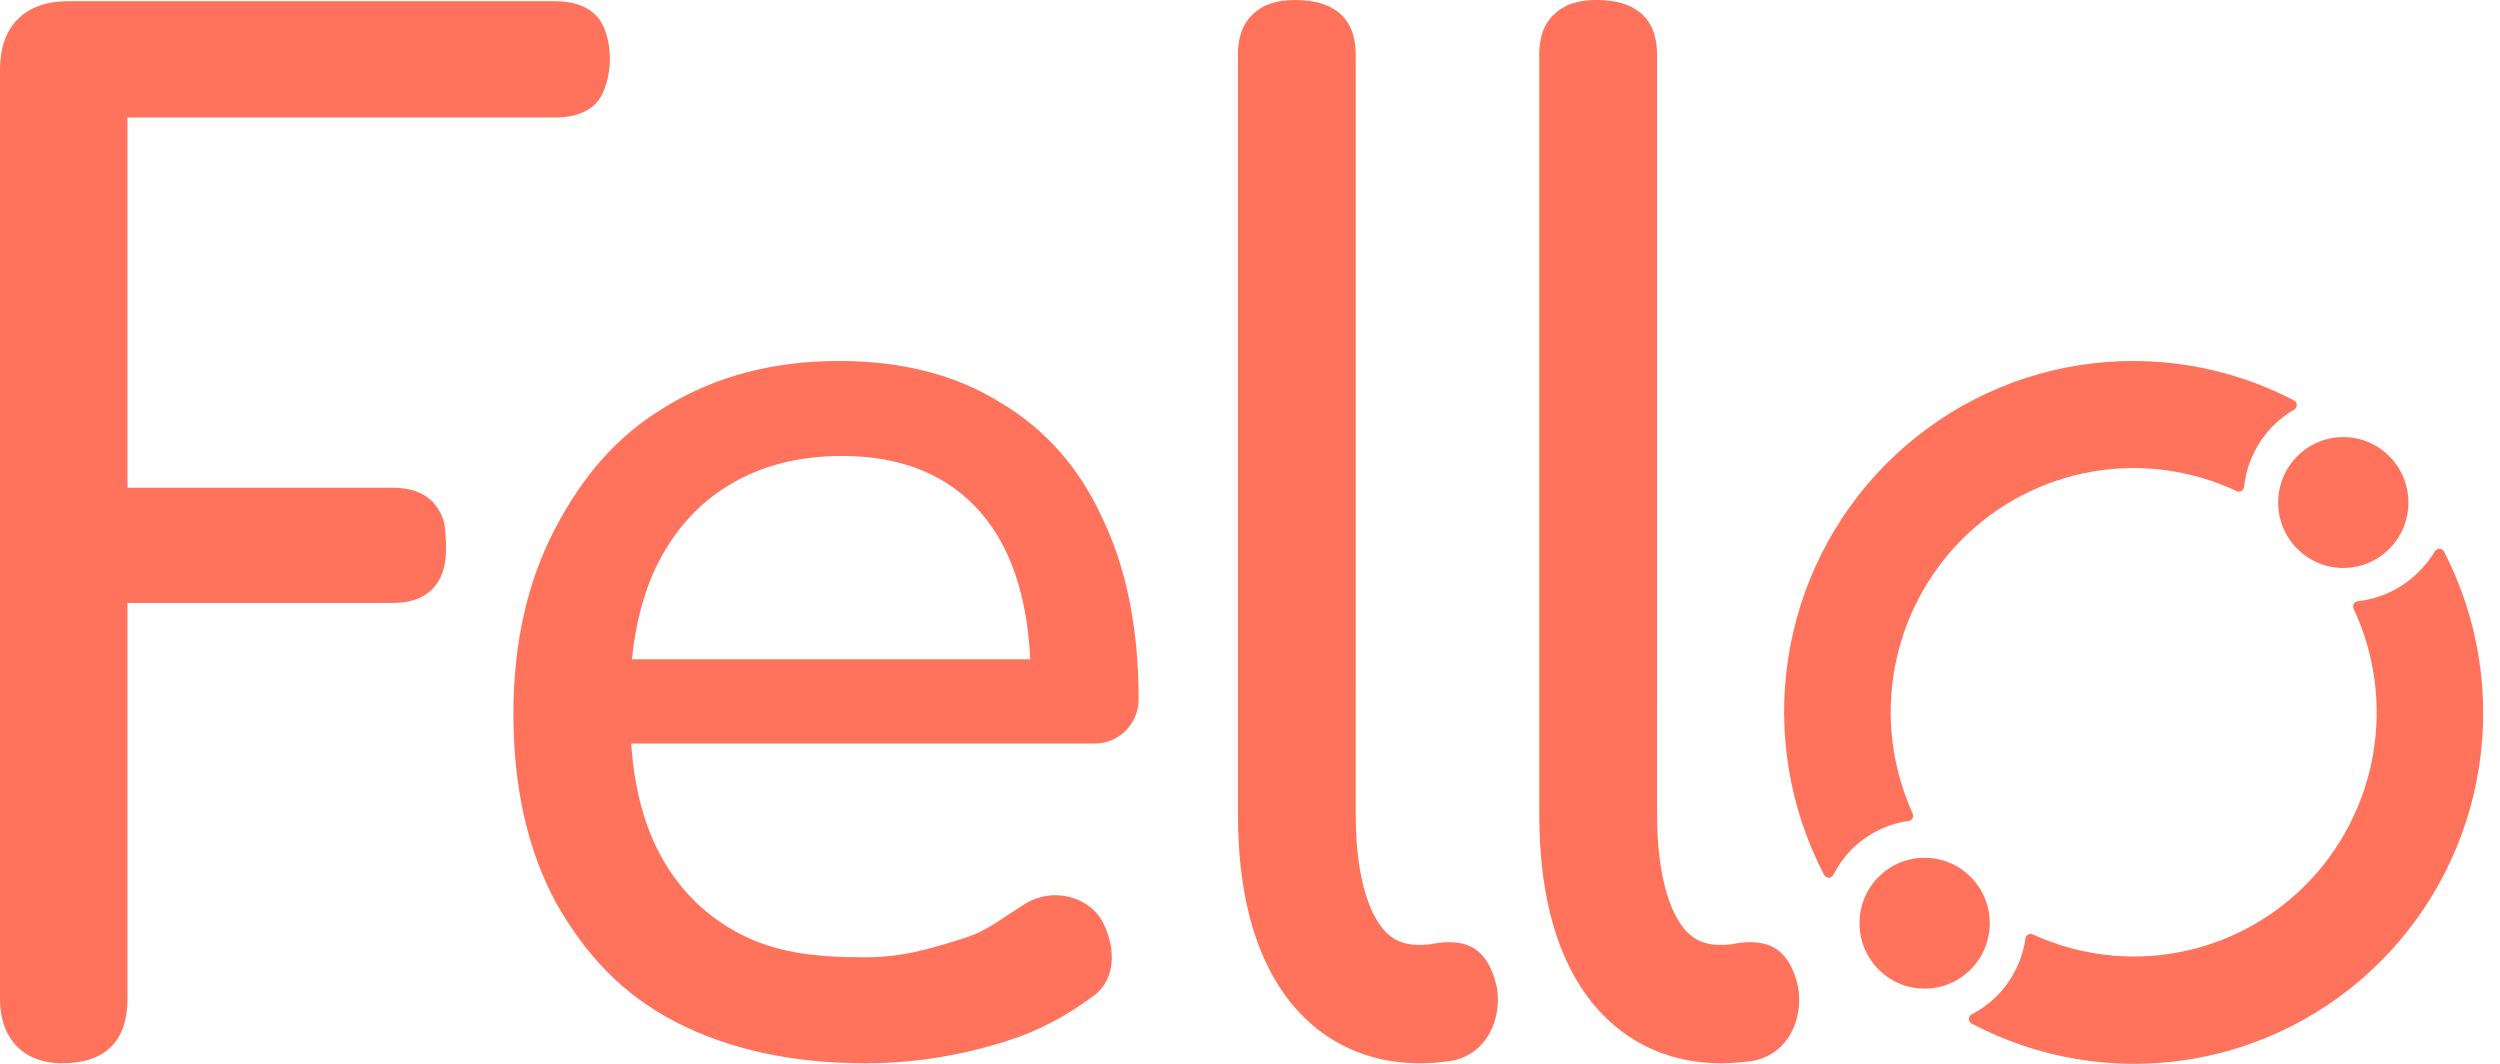 <svg xmlns="http://www.w3.org/2000/svg" width="94" height="40" viewBox="0 0 94 40" fill="none">
	<path d="M50.394 0.519C50.777 0.86 50.971 1.367 50.976 2.042L50.977 30.643C50.977 32.805 51.411 34.136 51.915 34.818C52.288 35.323 52.797 35.631 53.817 35.499L53.816 35.495C55.242 35.224 55.968 35.743 56.281 37.115C56.479 38.235 55.963 39.696 54.45 39.91L54.449 39.905C51.963 40.245 49.791 39.409 48.359 37.473C47.043 35.693 46.547 33.244 46.547 30.643L46.547 2.073H46.543C46.543 1.381 46.738 0.863 47.127 0.519C47.481 0.173 48.005 0 48.702 0C49.44 0 50.004 0.173 50.394 0.519Z" fill="#FF725C"></path>
	<path d="M62.306 2.042C62.301 1.367 62.107 0.86 61.724 0.519C61.334 0.173 60.77 0 60.032 0C59.336 0 58.811 0.173 58.458 0.519C58.068 0.863 57.873 1.381 57.873 2.073H57.877L57.877 30.643C57.877 33.244 58.373 35.693 59.689 37.473C61.121 39.409 63.293 40.245 65.779 39.905L65.78 39.91C67.293 39.696 67.809 38.235 67.611 37.115C67.298 35.743 66.572 35.224 65.146 35.495L65.147 35.499C64.127 35.631 63.618 35.323 63.245 34.818C62.741 34.136 62.307 32.805 62.307 30.643L62.306 2.042Z" fill="#FF725C"></path>
	<path d="M78.188 13.73C80.948 13.298 83.774 13.762 86.253 15.054C86.284 15.071 86.311 15.095 86.329 15.126C86.347 15.156 86.358 15.19 86.358 15.226C86.359 15.261 86.35 15.296 86.333 15.327C86.316 15.357 86.291 15.383 86.26 15.401C85.975 15.567 85.712 15.769 85.478 16.003C84.862 16.621 84.474 17.431 84.377 18.301C84.374 18.333 84.364 18.365 84.347 18.392C84.33 18.419 84.306 18.442 84.279 18.458C84.251 18.474 84.22 18.483 84.188 18.484C84.156 18.485 84.125 18.479 84.096 18.465C82.403 17.669 80.508 17.413 78.666 17.733C76.825 18.053 75.125 18.933 73.797 20.255C72.469 21.576 71.577 23.276 71.24 25.123C70.904 26.97 71.14 28.877 71.916 30.585C71.929 30.613 71.936 30.645 71.935 30.677C71.934 30.708 71.925 30.738 71.91 30.766C71.895 30.793 71.874 30.817 71.848 30.834C71.822 30.851 71.793 30.862 71.762 30.866C70.949 30.984 70.195 31.363 69.613 31.945C69.341 32.223 69.114 32.542 68.938 32.89C68.922 32.923 68.897 32.952 68.865 32.972C68.834 32.991 68.798 33.002 68.761 33.002C68.724 33.002 68.688 32.991 68.656 32.972C68.625 32.952 68.6 32.924 68.584 32.891C67.287 30.404 66.812 27.566 67.23 24.791C67.647 22.015 68.935 19.446 70.906 17.457C72.877 15.468 75.428 14.162 78.188 13.73Z" fill="#FF725C"></path>
	<path d="M88.108 16.434C86.756 16.434 85.659 17.536 85.659 18.895C85.659 20.254 86.756 21.355 88.108 21.355C89.46 21.355 90.557 20.254 90.557 18.895C90.557 17.536 89.46 16.434 88.108 16.434Z" fill="#FF725C"></path>
	<path d="M91.621 20.661C91.651 20.643 91.686 20.634 91.721 20.634C91.756 20.634 91.791 20.643 91.821 20.661C91.852 20.679 91.877 20.704 91.894 20.735C93.18 23.227 93.642 26.066 93.212 28.839C92.782 31.613 91.483 34.177 89.503 36.157C87.523 38.138 84.966 39.432 82.203 39.852C79.441 40.271 76.618 39.795 74.143 38.491C74.11 38.474 74.081 38.448 74.061 38.417C74.042 38.385 74.031 38.349 74.031 38.312C74.031 38.275 74.042 38.238 74.061 38.207C74.081 38.175 74.109 38.15 74.142 38.134C74.489 37.955 74.807 37.723 75.082 37.447C75.662 36.864 76.038 36.108 76.155 35.292C76.159 35.261 76.17 35.229 76.187 35.203C76.204 35.177 76.228 35.156 76.255 35.14C76.282 35.125 76.312 35.116 76.344 35.115C76.375 35.114 76.406 35.12 76.434 35.133C78.135 35.915 80.034 36.153 81.874 35.815C83.714 35.477 85.406 34.579 86.722 33.243C88.037 31.907 88.913 30.198 89.23 28.346C89.548 26.493 89.291 24.588 88.496 22.887C88.482 22.858 88.476 22.826 88.477 22.794C88.478 22.762 88.487 22.731 88.503 22.703C88.519 22.675 88.542 22.651 88.569 22.634C88.596 22.617 88.626 22.607 88.658 22.604C89.523 22.507 90.331 22.117 90.945 21.498C91.177 21.271 91.379 21.016 91.546 20.738L91.548 20.736C91.565 20.705 91.59 20.679 91.621 20.661Z" fill="#FF725C"></path>
	<path d="M72.366 32.252C71.014 32.252 69.917 33.353 69.917 34.712C69.917 36.071 71.014 37.173 72.366 37.173C73.718 37.173 74.815 36.071 74.815 34.712C74.815 33.353 73.718 32.252 72.366 32.252Z" fill="#FF725C"></path>
	<path fill-rule="evenodd" clip-rule="evenodd" d="M25.393 38.42C27.395 39.459 29.781 39.979 32.551 39.979C34.353 39.979 36.138 39.694 37.907 39.124C39.095 38.748 40.128 38.17 41.038 37.502C42.007 36.86 41.937 35.62 41.485 34.713C40.979 33.696 39.542 33.301 38.444 34.046C38.245 34.175 38.071 34.289 37.914 34.393C37.257 34.828 36.896 35.067 36.246 35.277C34.845 35.712 33.924 35.994 32.489 35.994C30.587 35.994 29.13 35.804 27.796 35.1C26.461 34.396 25.443 33.356 24.742 31.982C24.18 30.878 23.843 29.537 23.732 27.958H41.16C42.072 27.958 42.812 27.215 42.812 26.298C42.812 23.649 42.361 21.386 41.461 19.508C40.593 17.597 39.308 16.138 37.606 15.132C35.938 14.093 33.919 13.573 31.55 13.573C29.08 13.573 26.911 14.143 25.043 15.283C23.174 16.39 21.89 17.932 20.855 19.91C19.821 21.889 19.304 24.202 19.304 26.851C19.304 29.601 19.838 31.965 20.905 33.943C22.007 35.888 23.391 37.38 25.393 38.42ZM23.762 24.789C23.888 23.508 24.182 22.368 24.642 21.369C25.31 19.994 26.227 18.955 27.395 18.251C28.596 17.513 30.015 17.144 31.65 17.144C33.919 17.144 35.671 17.865 36.906 19.307C38.011 20.597 38.621 22.425 38.737 24.789H23.762Z" fill="#FF725C"></path>
	<path d="M2.322 39.979C1.006 39.979 0 39.182 0 37.546V2.635C0 1.807 0.223 1.169 0.669 0.719C1.116 0.27 1.752 0.045 2.578 0.045H20.846C21.535 0.045 22.05 0.218 22.392 0.564C22.736 0.877 22.933 1.577 22.933 2.195C22.933 2.851 22.736 3.557 22.392 3.903C22.048 4.249 21.532 4.421 20.846 4.42H4.793V18.338H14.76C15.412 18.338 15.911 18.511 16.255 18.857C16.431 19.043 16.568 19.262 16.656 19.503C16.745 19.743 16.783 20.395 16.77 20.651C16.77 21.306 16.598 21.807 16.255 22.153C15.912 22.499 15.414 22.672 14.76 22.671H4.793V37.546C4.793 39.273 3.834 39.979 2.322 39.979Z" fill="#FF725C"></path>
</svg>
